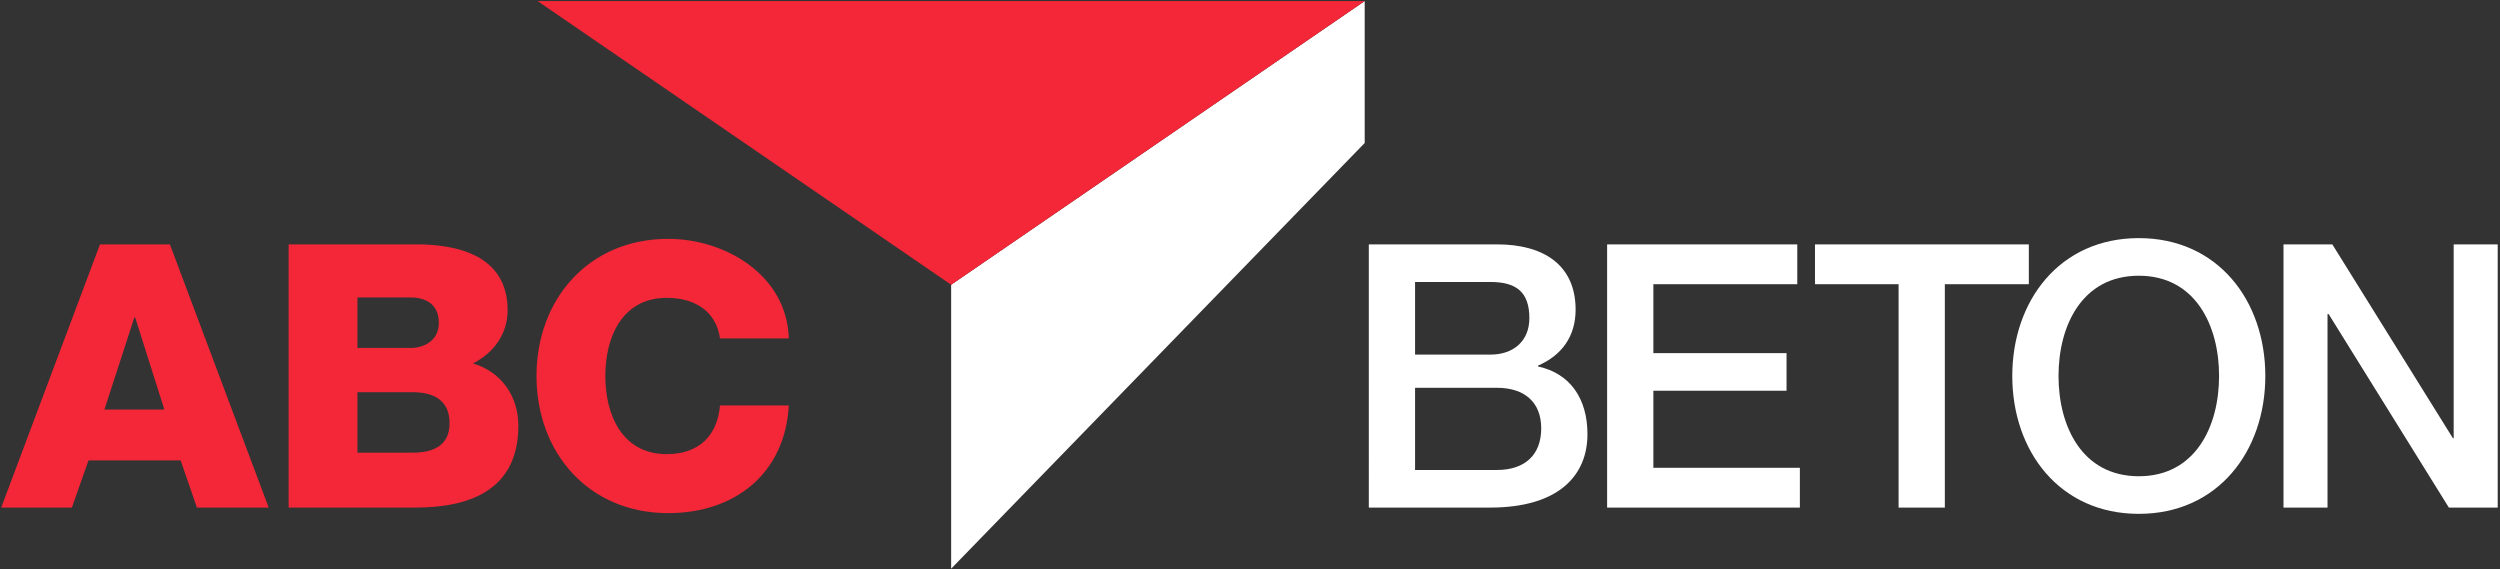 <svg height="64" viewBox="0 0 281 64" width="281" xmlns="http://www.w3.org/2000/svg"><rect x="0" y="0" width="281" height="64" fill="#333333" stroke="none"/><g fill="none" fill-rule="evenodd" transform="translate(.136 .119)"><path d="m11.102 27.349h7.859l11.103 29.584h-8.067l-1.83-5.303h-10.354l-1.871 5.303h-7.943zm3.867 8.204-3.368 10.359h6.737l-3.285-10.359zm17.337-8.204h13.888c5.114-.083 10.728 1.243 10.728 7.416 0 2.652-1.58 4.806-3.908 5.966 3.16.912 5.114 3.646 5.114 7.002 0 7.044-5.198 9.199-11.56 9.199h-14.262zm7.734 11.643h5.988c1.33 0 3.16-.704 3.16-2.817 0-2.155-1.539-2.859-3.16-2.859h-5.988zm0 11.768h6.196c2.454 0 4.159-.87 4.159-3.315 0-2.61-1.829-3.48-4.159-3.48h-6.196zm40.751-12.844c-.416-2.984-2.745-4.558-5.988-4.558-4.989 0-6.902 4.392-6.902 8.784 0 4.393 1.913 8.784 6.902 8.784 3.618 0 5.697-2.073 5.988-5.469h7.734c-.417 7.624-6.03 12.099-13.556 12.099-8.982 0-14.804-6.837-14.804-15.414 0-8.577 5.821-15.414 14.804-15.414 6.404 0 13.349 4.061 13.556 11.188z" fill="#f32737"/><path d="m153.719 27.349h14.429c5.322 0 8.815 2.403 8.815 7.334 0 2.984-1.538 5.138-4.24 6.298v.083c3.617.788 5.571 3.605 5.571 7.623 0 4.641-3.244 8.246-10.936 8.246h-13.638zm5.198 12.389h8.483c2.495 0 4.365-1.45 4.365-4.102 0-2.983-1.537-4.06-4.365-4.06h-8.483zm0 12.969h9.19c3.16 0 4.99-1.698 4.99-4.681 0-2.901-1.83-4.559-4.99-4.559h-9.19zm21.587-25.358h21.374v4.475h-16.176v7.748h14.97v4.227h-14.97v8.659h16.467v4.475h-21.665zm23.365 0h24.035v4.475h-9.441v25.109h-5.197v-25.109h-9.397zm50.617 14.792c0 8.453-5.322 15.496-14.221 15.496-8.899 0-14.221-7.043-14.221-15.496 0-8.452 5.322-15.496 14.221-15.496 8.899 0 14.221 7.044 14.221 15.496zm-23.245 0c0 5.677 2.661 11.27 9.024 11.27 6.362 0 9.023-5.594 9.023-11.27 0-5.676-2.661-11.269-9.023-11.269-6.363 0-9.024 5.594-9.024 11.269zm25.288-14.792h5.489l13.557 21.794h.082v-21.794h4.949v29.584h-5.489l-13.516-21.753h-.124v21.753h-4.948z" fill="#fff"/><g transform="translate(60.289)"><path d="m46.484 31.887v31.915l46.483-47.849v-15.952z" fill="#fff"/><path d="m92.968 0h-92.968l46.484 31.888z" fill="#f32737"/></g></g></svg>